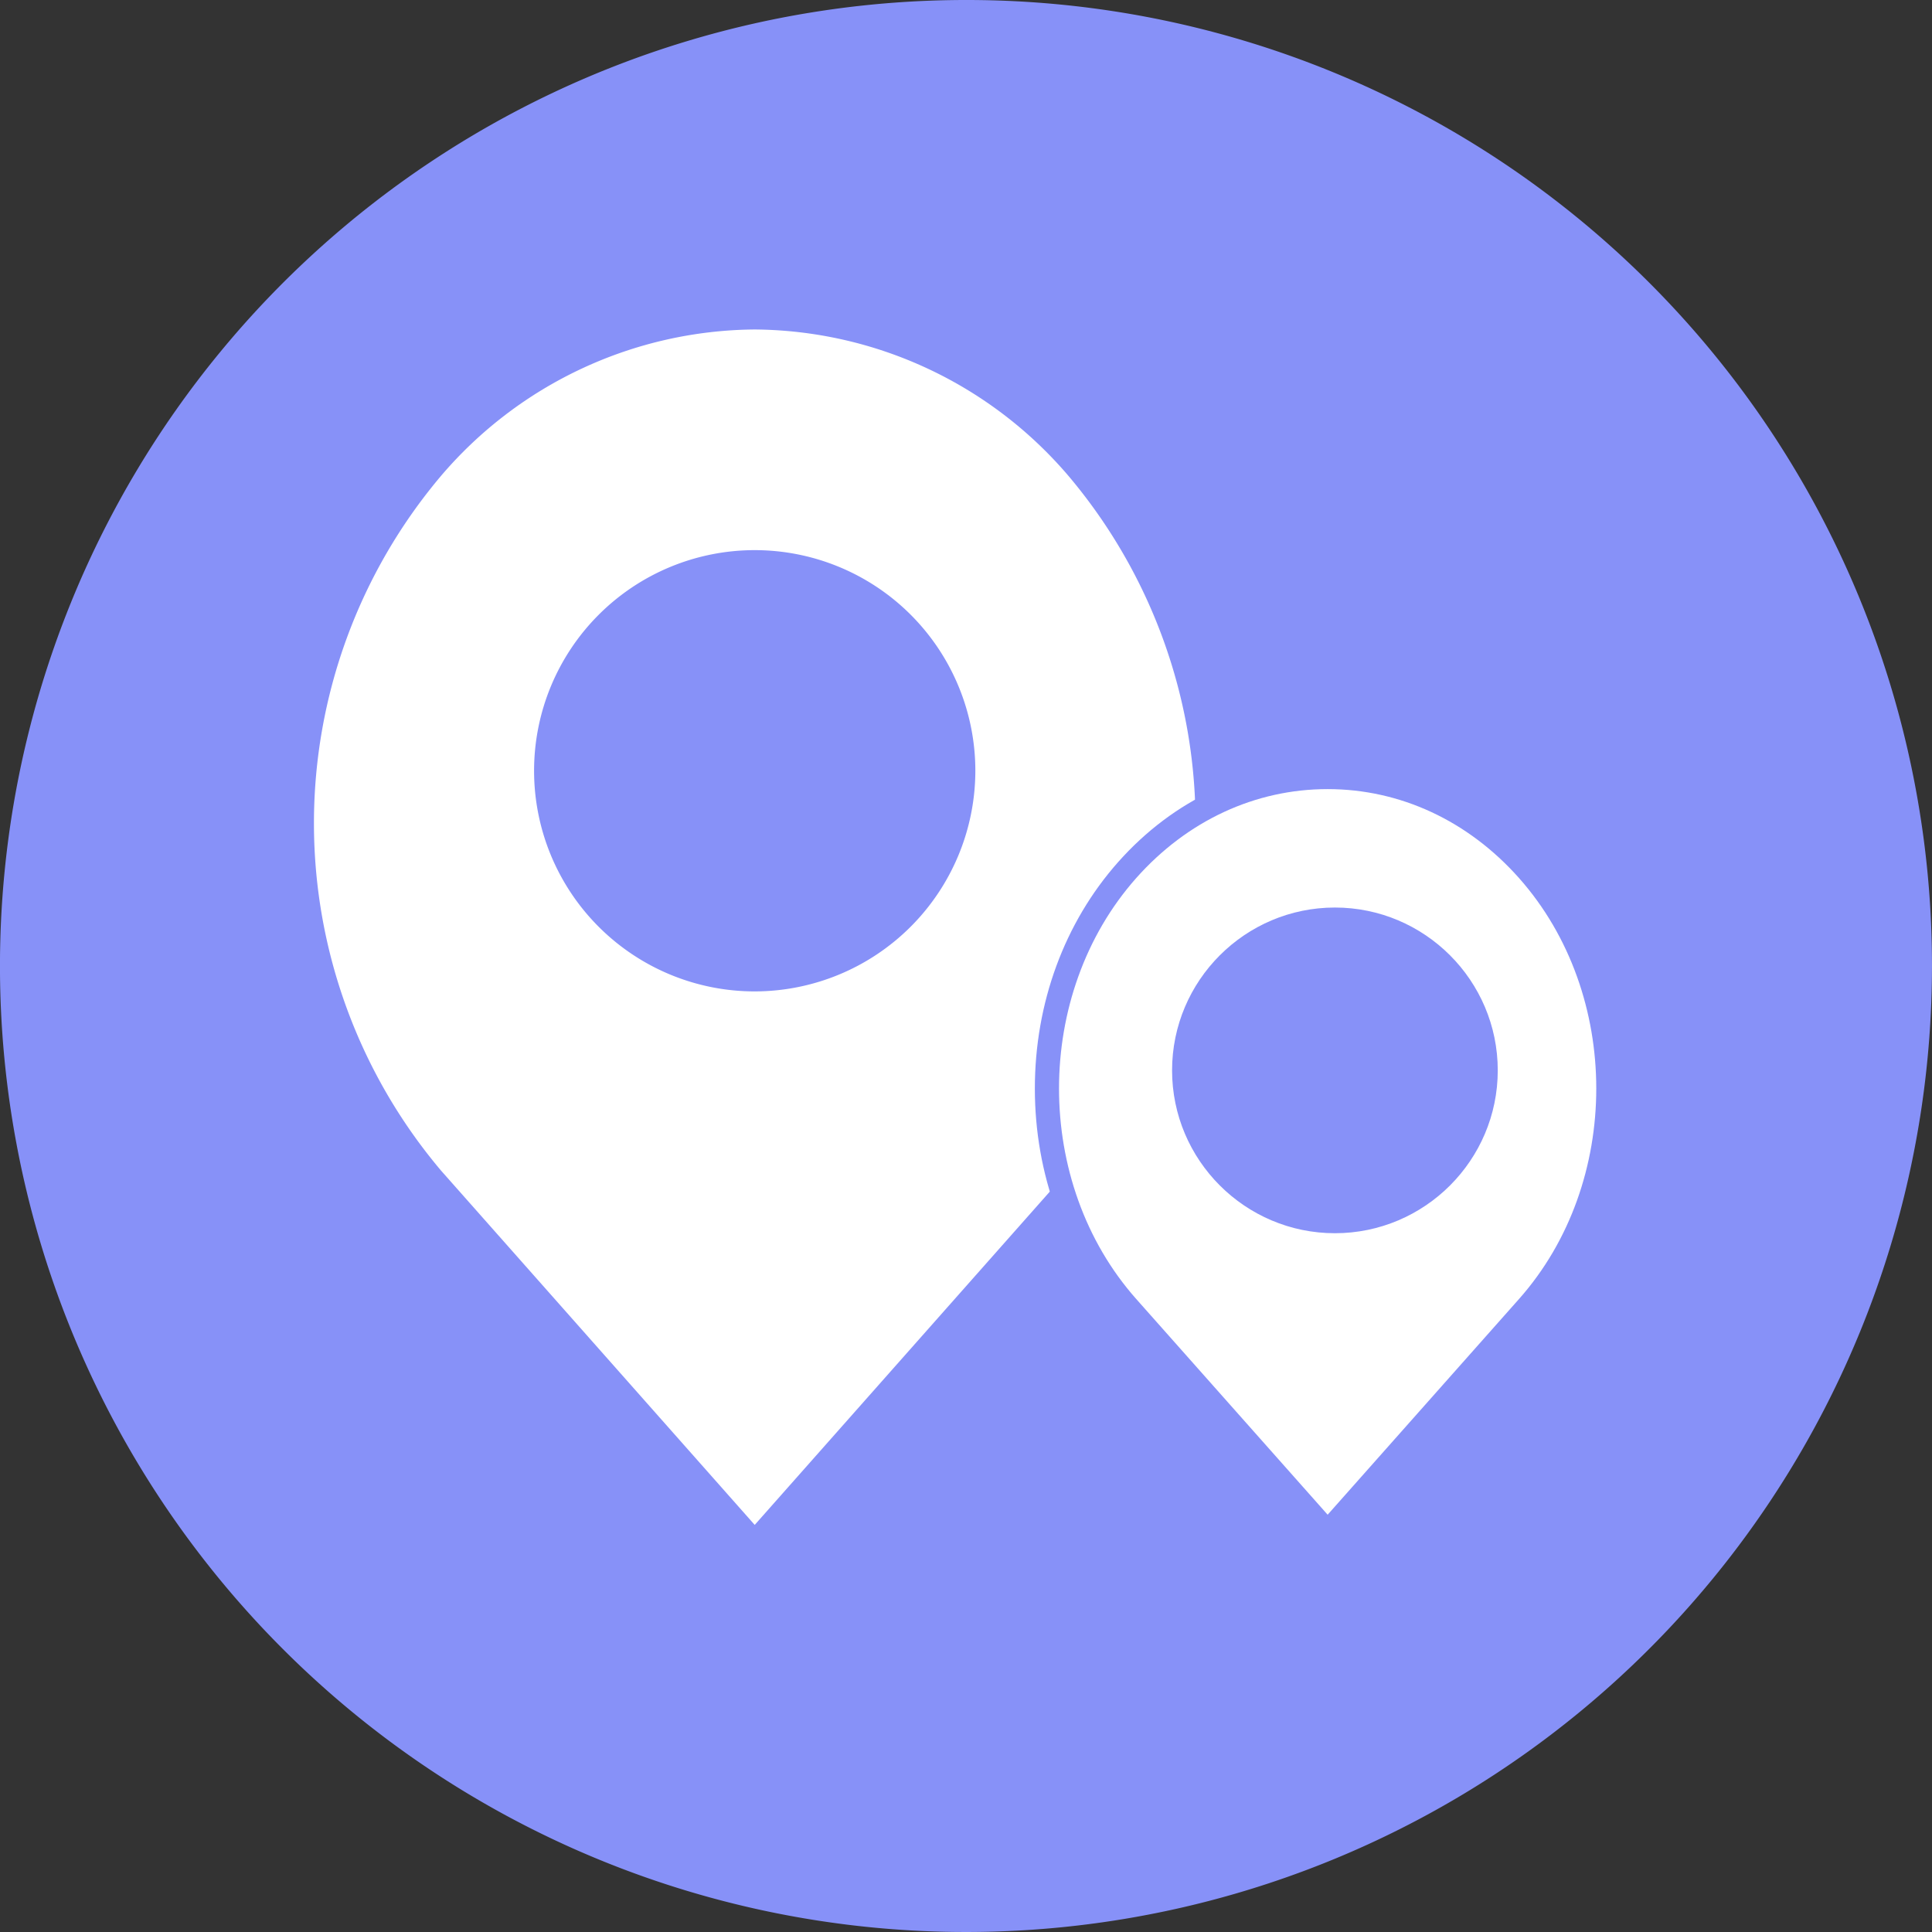<svg xmlns="http://www.w3.org/2000/svg" width="80" height="80" viewBox="0 0 80 80">
  <rect x="0" y="0" width="80" height="80" fill="#333333" stroke="none"/>
  <g id="Branches" transform="translate(-343.801 -59.7)">
    <path id="Path_7499" data-name="Path 7499" d="M423.8,99.7a40,40,0,1,1-40-40A39.968,39.968,0,0,1,423.8,99.7Z" fill="#8791f8"/>
    <g id="route" transform="translate(355.294 74.375)">
      <path id="Path_71739" data-name="Path 71739" d="M31.744,31.056A17.24,17.24,0,0,0,18.758,25,17.234,17.234,0,0,0,5.774,31.056a22.288,22.288,0,0,0,0,28.778L18.758,74.5,31.743,59.834A22.286,22.286,0,0,0,31.744,31.056ZM18.758,52.409a9.136,9.136,0,1,1,9.136-9.136A9.146,9.146,0,0,1,18.758,52.409Z" transform="translate(1 -26.032)" fill="#fff"/>
      <g id="Path_71740" data-name="Path 71740" transform="translate(-7.316 18)" fill="#fff">
        <path d="M 50.798 30.8 L 50.424 30.378 L 42.497 21.445 C 38.073 16.457 38.073 8.341 42.497 3.352 C 44.702 0.868 47.65 -0.5 50.797 -0.5 C 53.944 -0.5 56.892 0.868 59.097 3.352 C 63.523 8.341 63.523 16.457 59.097 21.445 L 51.172 30.378 L 50.798 30.8 Z M 51.099 5.404 C 47.657 5.404 44.856 8.205 44.856 11.647 C 44.856 15.09 47.657 17.89 51.099 17.89 C 54.542 17.89 57.342 15.09 57.342 11.647 C 57.342 8.205 54.542 5.404 51.099 5.404 Z" stroke="none"/>
        <path d="M 50.798 30.046 L 58.723 21.113 C 62.987 16.307 62.987 8.49 58.723 3.684 C 56.614 1.308 53.799 -2.853088290066808e-06 50.797 -2.853088290066808e-06 C 47.795 -2.853088290066808e-06 44.98 1.308 42.871 3.684 C 38.609 8.49 38.609 16.307 42.871 21.113 L 50.798 30.046 M 51.099 4.904 C 54.817 4.904 57.842 7.93 57.842 11.647 C 57.842 15.365 54.817 18.39 51.099 18.39 C 47.382 18.39 44.356 15.365 44.356 11.647 C 44.356 7.93 47.382 4.904 51.099 4.904 M 50.798 31.553 L 50.05 30.71 L 42.123 21.777 C 39.899 19.27 38.674 15.939 38.674 12.399 C 38.674 8.859 39.899 5.528 42.123 3.021 C 44.424 0.428 47.505 -1 50.797 -1 C 54.089 -1 57.17 0.428 59.471 3.02 C 61.696 5.528 62.921 8.859 62.921 12.399 C 62.921 15.939 61.696 19.27 59.471 21.777 L 51.546 30.71 L 50.798 31.553 Z M 51.099 5.904 C 47.933 5.904 45.356 8.481 45.356 11.647 C 45.356 14.814 47.933 17.39 51.099 17.39 C 54.266 17.39 56.842 14.814 56.842 11.647 C 56.842 8.481 54.266 5.904 51.099 5.904 Z" stroke="none" fill="#8791f8"/>
      </g>
    </g>
  </g>
</svg>
